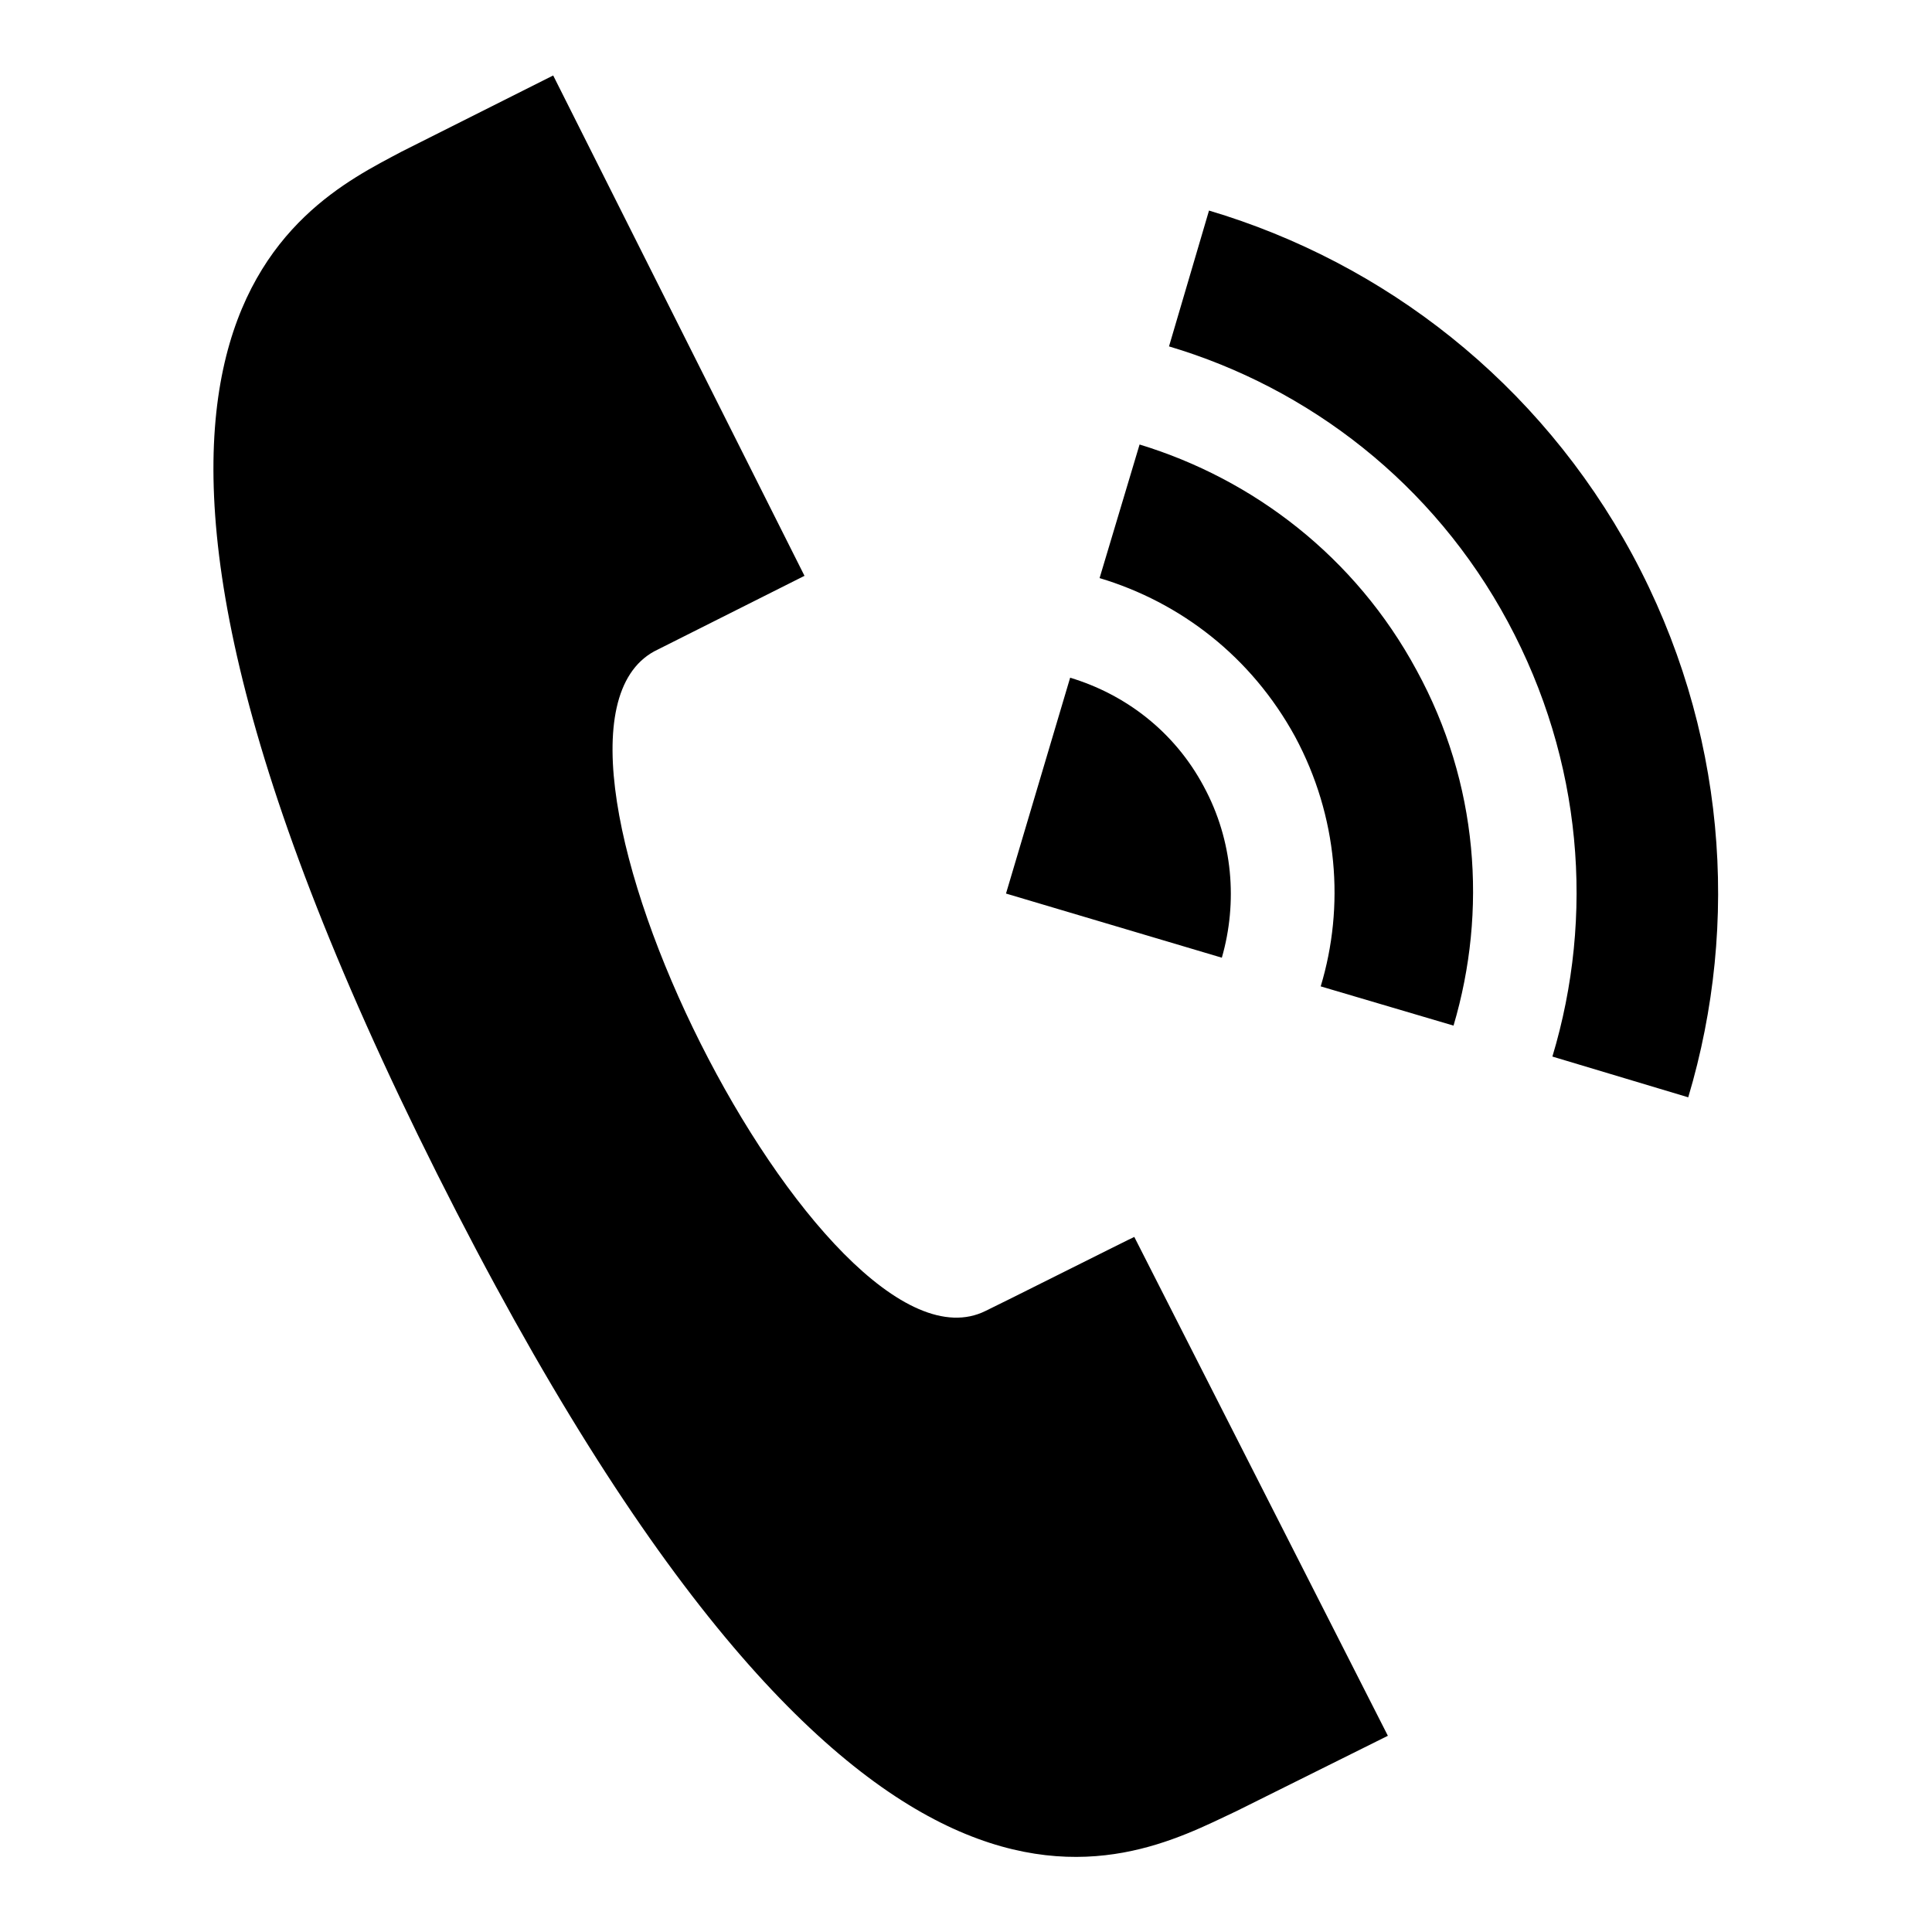 <?xml version="1.0" encoding="utf-8"?>
<!-- Svg Vector Icons : http://www.onlinewebfonts.com/icon -->
<!DOCTYPE svg PUBLIC "-//W3C//DTD SVG 1.1//EN" "http://www.w3.org/Graphics/SVG/1.1/DTD/svg11.dtd">
<svg version="1.1" xmlns="http://www.w3.org/2000/svg" xmlns:xlink="http://www.w3.org/1999/xlink" x="0px" y="0px" viewBox="0 0 256 256" enable-background="new 0 0 256 256" xml:space="preserve">
<g><g><path fill="#000000" d="M141.8,89.8c7.3,2.2,13.8,7.1,17.7,14.4c3.9,7.2,4.5,15.4,2.4,22.7l-28.6-8.5L141.8,89.8z M145.7,76.6c10.7,3.2,20.1,10.4,25.9,21c5.7,10.6,6.6,22.5,3.4,33.1l17.6,5.2c4.5-15.2,3.3-32.1-4.9-47.1c-8.1-15-21.6-25.3-36.7-29.9L145.7,76.6z M154.9,45.9c18.5,5.5,35,18.1,44.9,36.5c9.9,18.4,11.5,39,5.9,57.6l18,5.4c6.9-23.1,5-48.9-7.4-71.9c-12.4-22.9-32.9-38.7-56.1-45.6L154.9,45.9z M163.8,240c-14.9,7-49.8,27.3-105.9-84.5C2.3,44.6,39.5,27.4,53.2,20.1C53.6,19.9,73.3,10,73.3,10l33.3,66.3l-19.9,10c-20.9,11.4,22.6,98,43.9,87.4c0.9-0.4,19.6-9.8,19.7-9.8l33.6,66.1C183.9,230,165,239.4,163.8,240z"/></g></g>
</svg>